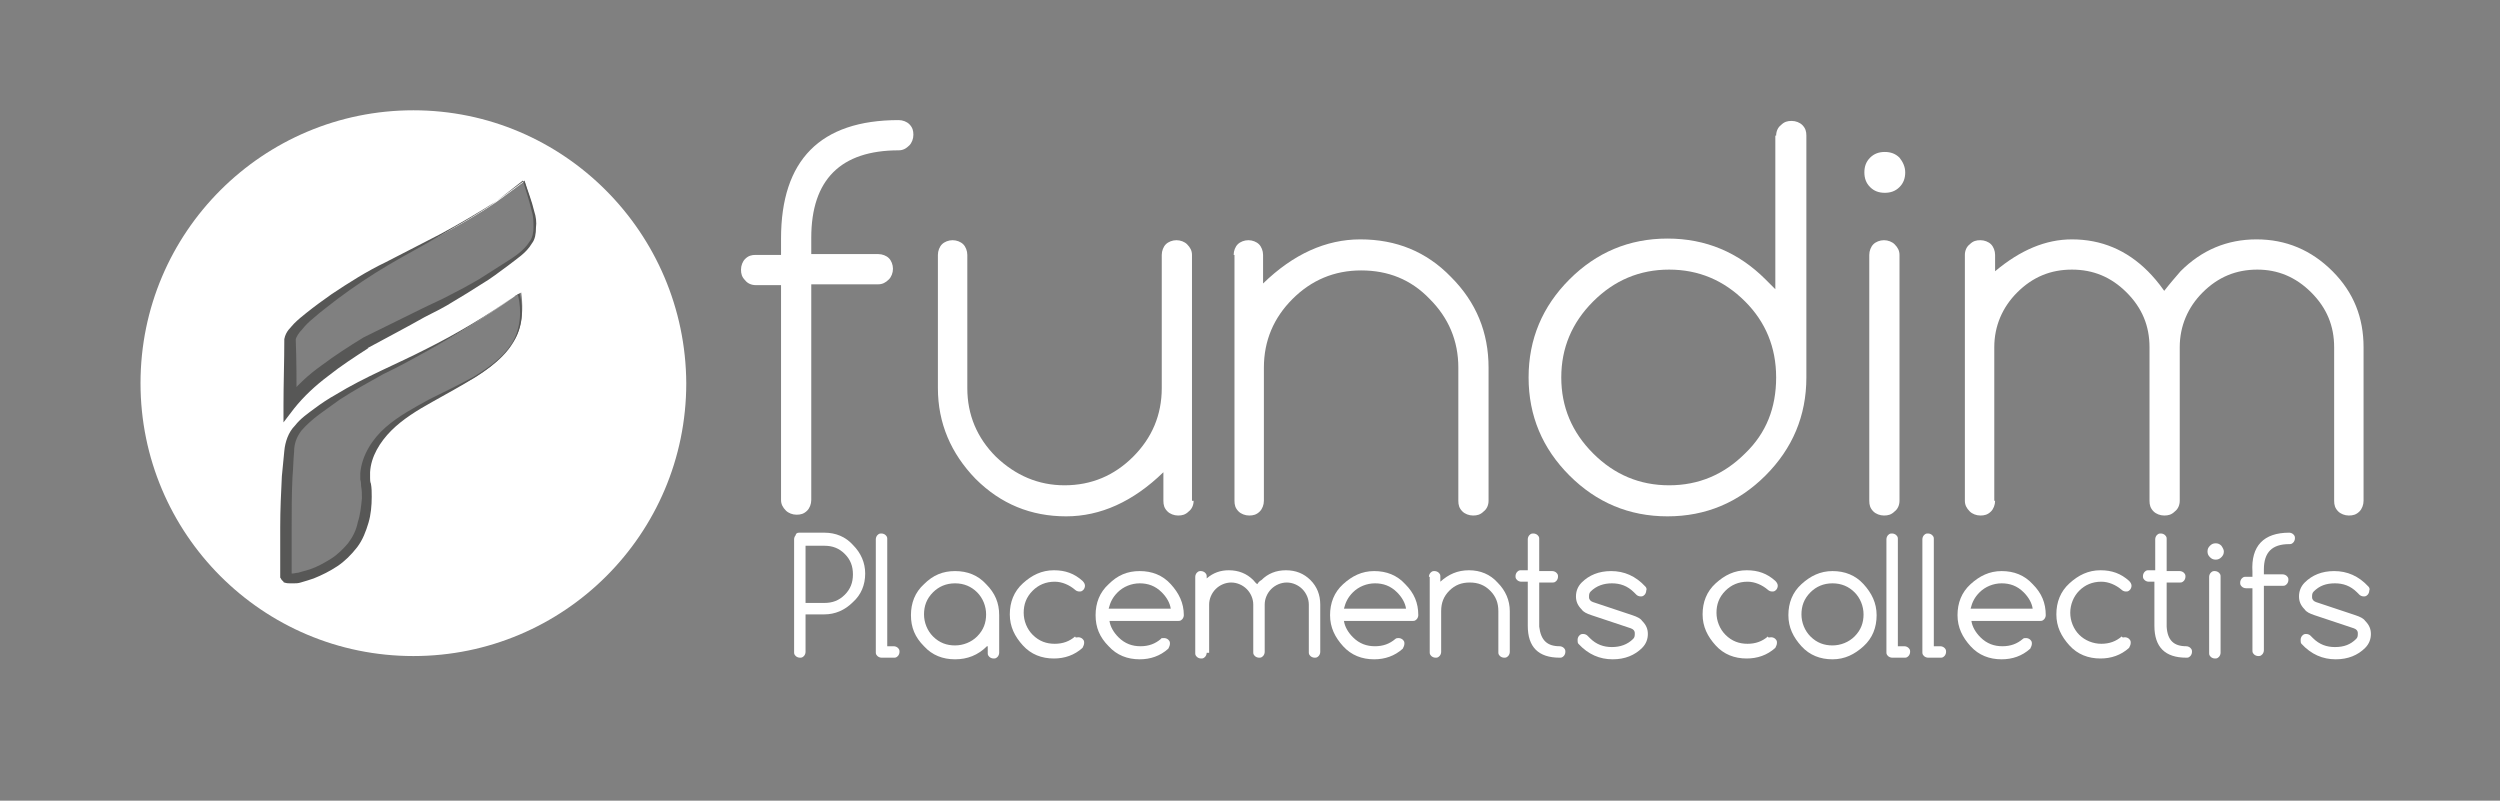 <svg xmlns="http://www.w3.org/2000/svg" width="306" height="98" viewBox="0 0 306 98" fill="none"><rect x="0" y="0" width="306" height="98" fill="#808080" stroke="none"/><path d="M50.599 13.5C32.199 13.5 17.199 28.4 17.199 46.9C17.199 65.3 32.099 80.3 50.599 80.3C68.999 80.3 83.999 65.4 83.999 46.9C83.899 28.5 68.999 13.5 50.599 13.5ZM61.499 43.6C59.599 45.5 57.099 46.8 54.599 48.1C51.899 49.5 48.999 50.9 46.999 53.1C45.299 55 44.599 57.1 44.899 59.4C45.099 61.2 44.899 62.9 44.399 64.6C43.399 67.8 40.699 69.6 37.199 70.6C36.599 70.8 35.199 71.1 35.199 70.6C35.199 64.5 35.099 60 35.599 55.2C35.899 52.5 37.699 51.4 40.099 49.6C43.299 47.2 47.099 45.6 50.699 43.7C54.999 41.5 59.199 39 63.099 36.2C63.299 36.1 63.499 36 63.799 35.8C64.199 38.8 63.699 41.4 61.499 43.6ZM65.499 28.4C65.299 29.9 64.099 30.9 62.899 31.8C59.599 34.2 56.099 36.3 52.299 38.1C49.799 39.4 47.299 40.7 44.799 42C41.499 44.1 37.799 46.5 35.499 49.6C35.399 46.1 35.499 42.5 35.499 41.6C35.799 39.6 43.599 34.5 46.399 32.9C51.199 30.1 56.299 27.8 60.799 24.7C61.899 23.9 62.999 23.1 64.199 22.2C64.799 24.2 65.699 26.2 65.499 28.4Z" fill="white"></path><path d="M62.899 36.3C59.599 38.7 55.999 40.9 52.399 42.9C50.599 43.9 48.799 44.9 46.899 45.8C45.099 46.8 43.299 47.8 41.599 48.9C40.799 49.5 39.899 50.1 39.099 50.7C38.299 51.3 37.499 52 36.899 52.7C36.299 53.5 35.999 54.3 35.999 55.3C35.899 56.3 35.899 57.3 35.799 58.4C35.699 60.5 35.699 62.5 35.699 64.6V67.7V69.3V70.1V70.5V70.6C35.699 70.5 35.699 70.8 35.699 70.5C35.699 70.4 35.699 70.3 35.599 70.3C35.499 70.2 35.499 70.2 35.499 70.2C35.499 70.2 35.499 70.2 35.399 70.2C35.299 70.2 35.399 70.2 35.499 70.2C35.599 70.2 35.699 70.2 35.799 70.2C35.999 70.2 36.299 70.1 36.499 70.1C36.899 70 37.499 69.8 37.899 69.7C38.799 69.4 39.699 68.9 40.499 68.4C41.299 67.9 41.999 67.2 42.599 66.5C43.199 65.7 43.599 64.9 43.799 63.9C44.099 63 44.199 62 44.299 61C44.299 60.5 44.299 60 44.199 59.5C44.199 59.3 44.199 59 44.099 58.7C44.099 58.4 44.099 58.1 44.099 57.9C44.299 55.7 45.599 53.7 47.199 52.3C48.799 50.9 50.699 49.9 52.499 48.9C54.299 48 56.199 47.1 57.999 46.1C59.799 45 61.499 43.8 62.599 42.1C63.699 40.4 63.899 38.1 63.399 36.1L62.899 36.3ZM62.899 36.3L63.599 35.9C64.099 37.9 63.999 40.1 62.799 41.9C61.699 43.7 59.999 45 58.299 46.1C56.499 47.2 54.699 48.2 52.899 49.2C51.099 50.2 49.299 51.3 47.899 52.7C46.499 54.1 45.399 55.9 45.299 57.8C45.299 58 45.299 58.3 45.299 58.5C45.299 58.7 45.299 59 45.399 59.2C45.499 59.7 45.499 60.3 45.499 60.8C45.499 61.9 45.399 63 45.099 64C44.799 65 44.399 66.1 43.699 67C42.999 67.9 42.199 68.7 41.299 69.3C40.399 69.9 39.399 70.4 38.399 70.8C37.799 71 37.499 71.1 36.799 71.3C36.499 71.4 36.199 71.4 35.999 71.4C35.899 71.4 35.699 71.4 35.499 71.4C35.299 71.4 35.099 71.4 34.799 71.3C34.699 71.3 34.699 71.2 34.699 71.2C34.699 71.2 34.699 71.2 34.599 71.1L34.499 71C34.399 70.9 34.399 70.8 34.299 70.7C34.299 70.3 34.299 70.6 34.299 70.5V70.4V70V69.2V67.6V64.5C34.299 62.4 34.399 60.3 34.499 58.3C34.599 57.3 34.699 56.2 34.799 55.2C34.899 54.1 35.299 52.9 36.099 52.1C36.799 51.2 37.699 50.6 38.499 50C39.299 49.4 40.199 48.8 41.099 48.3C44.699 46.1 48.499 44.6 52.199 42.7C55.999 40.8 59.499 38.7 62.899 36.3Z" fill="#575756"></path><path d="M60.799 24.6C58.699 26.1 56.499 27.3 54.299 28.6C52.099 29.9 49.799 31.1 47.599 32.4C45.399 33.7 43.299 35.1 41.299 36.6C40.299 37.4 39.299 38.1 38.299 39C37.799 39.4 37.399 39.8 36.999 40.3C36.599 40.7 36.199 41.3 36.199 41.6V41.5C36.299 44.2 36.299 46.8 36.299 49.5L34.899 49C36.199 47.3 37.699 45.9 39.399 44.7C40.999 43.5 42.699 42.4 44.499 41.3C46.899 40.1 49.199 39 51.599 37.8C52.799 37.2 53.999 36.7 55.099 36.1C56.299 35.5 57.399 34.9 58.599 34.2C59.699 33.5 60.799 32.8 61.899 32.1C62.999 31.4 64.099 30.7 64.799 29.6C65.199 29.1 65.299 28.4 65.299 27.8C65.299 27.2 65.299 26.5 65.099 25.9C64.799 24.6 64.399 23.4 63.999 22.1L60.799 24.6ZM60.799 24.6L64.199 22.1C64.599 23.4 65.099 24.6 65.399 25.9C65.599 26.5 65.699 27.2 65.599 27.9C65.599 28.6 65.499 29.3 65.099 29.8C64.399 31 63.199 31.7 62.199 32.5C61.099 33.3 60.099 34.1 58.899 34.8C57.799 35.5 56.699 36.2 55.499 36.9C54.399 37.6 53.199 38.2 51.999 38.8C49.699 40.1 47.399 41.3 44.999 42.6H45.099C43.399 43.7 41.699 44.8 40.199 46C38.599 47.2 37.199 48.5 35.999 50L34.699 51.7V49.6C34.699 46.9 34.799 44.3 34.799 41.6V41.5C34.999 40.5 35.599 40.1 35.999 39.6C36.499 39.1 36.999 38.7 37.499 38.3C38.499 37.5 39.599 36.7 40.599 36C42.699 34.6 44.899 33.2 47.199 32.1L53.999 28.6C56.399 27.3 58.599 26 60.799 24.6Z" fill="#575756"></path><path d="M52.498 61.4C53.198 61.1 53.398 61.4 53.498 61.6C53.498 61.9 53.498 62.5 53.498 62.5C53.398 64.5 52.198 70.4 52.198 70.4C52.098 70.8 52.698 71 52.698 71C52.998 71.2 53.098 70.8 53.098 70.8L53.398 70.2C53.898 68.9 54.698 67.6 54.698 67.6C55.298 66.4 55.798 65.6 55.798 65.6C55.498 67 55.598 68.4 55.598 68.4C55.598 68.6 55.698 68.8 55.698 69C55.898 69.4 56.098 69.4 56.098 69.4C56.398 69.5 56.598 69.1 56.598 69.1L57.198 67.5C57.198 68 57.398 68.5 57.698 68.8C57.898 69 58.098 69.2 58.298 69.2C58.398 69.2 58.298 69.1 58.298 69C58.198 68.9 58.098 68.7 58.098 68.7C57.698 67.9 57.998 66.2 58.098 66.1V65.9C58.098 65.8 58.098 65.7 57.998 65.6C57.898 65.5 57.698 65.4 57.698 65.4C57.498 65.3 57.398 65.4 57.398 65.4L57.298 65.5C57.098 65.8 56.398 67.7 56.398 67.7C56.498 65.8 56.698 64.9 56.698 64.9C56.798 64.5 56.298 64.2 56.298 64.2C55.998 64 55.898 64.1 55.898 64.1C55.698 64.2 55.098 65.2 55.098 65.2C54.598 66 53.998 67.2 53.998 67.2L53.398 68.4C54.398 62.5 54.298 62.2 54.298 62.2C54.398 60.8 53.398 60.5 53.398 60.5C52.798 60.4 51.598 60.9 51.598 60.9C50.098 61.7 49.598 62.1 48.398 63.3L48.498 64.6C48.698 64.3 49.398 62.8 52.498 61.4Z" fill="white"></path><path d="M63.598 69.4C60.998 68.7 59.898 67.1 59.898 67.1C60.598 66.7 61.898 65.9 61.898 65.9C62.198 65.9 62.298 65.9 62.298 65.9C62.398 65.9 63.098 65.3 63.098 65.3C63.398 65.1 63.298 65 63.298 65C63.298 64.9 62.898 64.6 62.898 64.6C62.798 64.5 62.698 64.6 62.698 64.6C60.798 65.9 59.698 66.4 59.698 66.4C60.198 63.8 60.998 62.8 60.998 62.8C61.198 62.5 61.098 62.3 61.098 62.3L60.798 62C60.598 61.9 60.398 62.1 60.398 62.1C59.098 64.2 58.698 66.9 58.698 66.9C58.398 67.1 58.398 67.2 58.398 67.2C58.398 67.3 58.598 67.6 58.598 67.6C58.498 68.9 58.598 69.3 58.598 69.3C58.598 69.3 58.598 69.3 58.598 69.4C58.898 69.8 59.198 69.7 59.198 69.7C59.298 69.6 59.298 69.3 59.298 69.3C59.298 68.5 59.398 67.5 59.398 67.5V67.4C60.698 69 62.398 69.6 62.398 69.6C63.498 70 63.898 69.9 63.898 69.9C63.998 69.9 63.798 69.4 63.798 69.4C63.698 69.4 63.598 69.4 63.598 69.4Z" fill="white"></path><path d="M109.999 14.7C110.499 14.7 110.999 14.9 111.299 15.2C111.699 15.6 111.799 16 111.799 16.5C111.799 17 111.599 17.5 111.299 17.8C110.899 18.2 110.499 18.4 109.999 18.4C102.899 18.4 99.299 22 99.299 29.1V31.1H107.499C107.999 31.1 108.499 31.3 108.799 31.6C109.099 31.9 109.299 32.4 109.299 32.9C109.299 33.4 109.099 33.9 108.799 34.2C108.399 34.6 107.999 34.8 107.499 34.8H99.299V61.2C99.299 61.7 99.099 62.2 98.799 62.5C98.399 62.9 97.999 63 97.499 63C96.999 63 96.499 62.8 96.199 62.5C95.799 62.1 95.599 61.7 95.599 61.2V34.9H92.499C91.999 34.9 91.499 34.7 91.199 34.3C90.799 33.9 90.699 33.5 90.699 33C90.699 32.5 90.899 32 91.199 31.7C91.599 31.3 91.999 31.2 92.499 31.2H95.599V29.2C95.599 19.6 100.399 14.7 109.999 14.7Z" fill="white"></path><path d="M146.099 61.3C146.099 61.8 145.899 62.3 145.499 62.6C145.099 63 144.699 63.1 144.199 63.1C143.699 63.1 143.199 62.9 142.899 62.6C142.499 62.2 142.399 61.8 142.399 61.3V57.8C138.699 61.4 134.699 63.2 130.499 63.2C126.199 63.2 122.499 61.7 119.399 58.6C116.399 55.5 114.799 51.8 114.799 47.5V31.2C114.799 30.7 114.999 30.2 115.299 29.9C115.599 29.6 116.099 29.4 116.599 29.4C117.099 29.4 117.599 29.6 117.899 29.9C118.199 30.2 118.399 30.7 118.399 31.2V47.5C118.399 50.8 119.599 53.6 121.899 55.9C124.299 58.2 127.099 59.4 130.299 59.4C133.599 59.4 136.399 58.2 138.699 55.9C140.999 53.6 142.199 50.8 142.199 47.5V31.2C142.199 30.7 142.399 30.2 142.699 29.9C142.999 29.6 143.499 29.4 143.999 29.4C144.499 29.4 144.999 29.6 145.299 29.9C145.699 30.3 145.899 30.7 145.899 31.2V61.3H146.099Z" fill="white"></path><path d="M151 31.2C151 30.7 151.2 30.2 151.5 29.9C151.8 29.6 152.3 29.4 152.8 29.4C153.3 29.4 153.8 29.6 154.1 29.9C154.4 30.2 154.6 30.7 154.6 31.2V34.7C158.3 31.1 162.3 29.3 166.5 29.3C170.9 29.3 174.6 30.8 177.6 33.9C180.7 37 182.2 40.7 182.2 45V61.3C182.2 61.8 182 62.3 181.6 62.6C181.2 63 180.8 63.1 180.3 63.1C179.8 63.1 179.3 62.9 179 62.6C178.6 62.2 178.5 61.8 178.5 61.3V45C178.5 41.7 177.3 38.9 175 36.6C172.7 34.2 169.9 33.1 166.6 33.1C163.3 33.1 160.5 34.3 158.2 36.6C155.9 38.9 154.7 41.7 154.7 45V61.3C154.7 61.8 154.5 62.3 154.2 62.6C153.8 63 153.4 63.1 152.9 63.1C152.4 63.1 151.9 62.9 151.6 62.6C151.2 62.2 151.1 61.8 151.1 61.3V31.2H151Z" fill="white"></path><path d="M217.4 16.6C217.4 16.1 217.6 15.6 218 15.3C218.4 14.9 218.8 14.8 219.3 14.8C219.8 14.8 220.3 15 220.6 15.3C221 15.7 221.1 16.1 221.1 16.6V46.2C221.1 50.9 219.4 54.9 216.1 58.2C212.8 61.5 208.8 63.2 204.1 63.2C199.4 63.2 195.4 61.5 192.1 58.2C188.8 54.9 187.1 50.9 187.1 46.2C187.1 41.5 188.8 37.5 192.1 34.2C195.4 30.9 199.4 29.2 204.1 29.2C208.8 29.2 212.8 30.9 216.1 34.2L217.3 35.4V16.6H217.4ZM217.4 46.2C217.4 42.5 216.1 39.4 213.6 36.9C211 34.3 207.9 33 204.3 33C200.7 33 197.6 34.3 195 36.9C192.4 39.5 191.1 42.6 191.1 46.2C191.1 49.8 192.4 52.9 195 55.5C197.6 58.1 200.7 59.4 204.3 59.4C207.9 59.4 211 58.1 213.6 55.5C216.2 53 217.4 49.9 217.4 46.2Z" fill="white"></path><path d="M233.199 21.1C233.199 21.8 232.999 22.4 232.499 22.9C231.999 23.4 231.399 23.6 230.699 23.6C229.999 23.6 229.399 23.4 228.899 22.9C228.399 22.4 228.199 21.8 228.199 21.1C228.199 20.4 228.399 19.8 228.899 19.3C229.399 18.8 229.999 18.6 230.699 18.6C231.399 18.6 231.999 18.8 232.499 19.3C232.899 19.8 233.199 20.4 233.199 21.1ZM228.799 31.2C228.799 30.7 228.999 30.2 229.299 29.9C229.599 29.6 230.099 29.4 230.599 29.4C231.099 29.4 231.599 29.6 231.899 29.9C232.299 30.3 232.499 30.7 232.499 31.2V61.3C232.499 61.8 232.299 62.3 231.899 62.6C231.499 63 231.099 63.1 230.599 63.1C230.099 63.1 229.599 62.9 229.299 62.6C228.899 62.2 228.799 61.8 228.799 61.3V31.2Z" fill="white"></path><path d="M244.2 61.3C244.2 61.8 244 62.3 243.7 62.6C243.3 63 242.9 63.1 242.4 63.1C241.9 63.1 241.4 62.9 241.1 62.6C240.7 62.2 240.5 61.8 240.5 61.3V31.2C240.5 30.7 240.7 30.2 241.1 29.9C241.5 29.5 241.9 29.4 242.4 29.4C242.9 29.4 243.4 29.6 243.7 29.9C244 30.2 244.2 30.7 244.2 31.2V33.2C247.3 30.6 250.4 29.3 253.6 29.3C257.2 29.3 260.3 30.6 262.9 33.2C263.5 33.8 264.2 34.6 264.9 35.6C265.6 34.7 266.3 33.9 266.9 33.2C269.5 30.6 272.6 29.3 276.2 29.3C279.8 29.3 282.9 30.6 285.5 33.2C288.1 35.8 289.3 38.9 289.3 42.5V61.3C289.3 61.8 289.1 62.3 288.8 62.6C288.4 63 288 63.1 287.5 63.1C287 63.1 286.5 62.9 286.2 62.6C285.8 62.2 285.7 61.8 285.7 61.3V42.5C285.7 39.9 284.8 37.7 282.9 35.8C281 33.9 278.8 33 276.3 33C273.7 33 271.5 33.9 269.6 35.8C267.8 37.6 266.8 39.9 266.8 42.5V61.3C266.8 61.8 266.6 62.3 266.2 62.6C265.8 63 265.4 63.1 264.9 63.1C264.4 63.1 263.9 62.9 263.6 62.6C263.2 62.2 263.1 61.8 263.1 61.3V42.5C263.1 39.9 262.2 37.7 260.3 35.8C258.4 33.9 256.2 33 253.6 33C251 33 248.8 33.9 246.9 35.8C245.1 37.6 244.1 39.9 244.1 42.5V61.3H244.2Z" fill="white"></path><path d="M97.799 65.2H100.899C102.299 65.2 103.499 65.7 104.399 66.7C105.399 67.7 105.899 68.9 105.899 70.2C105.899 71.6 105.399 72.8 104.399 73.7C103.399 74.7 102.199 75.2 100.899 75.2H98.599V79.8C98.599 80 98.499 80.2 98.399 80.3C98.199 80.5 98.099 80.5 97.899 80.5C97.699 80.5 97.499 80.4 97.399 80.3C97.199 80.1 97.199 80 97.199 79.8V66C97.199 65.8 97.299 65.6 97.399 65.5C97.399 65.3 97.599 65.2 97.799 65.2ZM98.599 66.8V73.8H100.899C101.899 73.8 102.699 73.5 103.399 72.8C104.099 72.1 104.399 71.3 104.399 70.3C104.399 69.3 104.099 68.5 103.399 67.8C102.699 67.1 101.899 66.8 100.899 66.8H98.599Z" fill="white"></path><path d="M107.199 66C107.199 65.8 107.299 65.6 107.399 65.5C107.599 65.3 107.699 65.3 107.899 65.3C108.099 65.3 108.299 65.4 108.399 65.5C108.599 65.7 108.599 65.8 108.599 66V79.1H109.399C109.599 79.1 109.799 79.2 109.899 79.3C110.099 79.5 110.099 79.6 110.099 79.8C110.099 80 109.999 80.2 109.899 80.3C109.699 80.5 109.599 80.5 109.399 80.5H107.899C107.699 80.5 107.499 80.4 107.399 80.3C107.199 80.1 107.199 80 107.199 79.8V66Z" fill="white"></path><path d="M120.8 79.1C119.7 80.2 118.4 80.7 116.9 80.7C115.4 80.7 114.1 80.2 113.1 79.1C112 78 111.5 76.8 111.5 75.3C111.5 73.8 112 72.5 113.1 71.5C114.2 70.4 115.4 69.9 116.9 69.9C118.4 69.9 119.7 70.4 120.7 71.5C121.8 72.6 122.3 73.8 122.3 75.3V79.9C122.3 80.1 122.2 80.3 122.1 80.4C121.9 80.6 121.8 80.6 121.6 80.6C121.4 80.6 121.2 80.5 121.1 80.4C120.9 80.2 120.9 80.1 120.9 79.9V79.1H120.8ZM116.9 71.4C115.8 71.4 114.9 71.8 114.2 72.5C113.4 73.3 113.1 74.2 113.1 75.2C113.1 76.2 113.5 77.2 114.2 77.9C115 78.7 115.9 79 116.9 79C117.9 79 118.9 78.6 119.6 77.9C120.4 77.1 120.7 76.2 120.7 75.2C120.7 74.2 120.3 73.2 119.6 72.5C118.9 71.8 118 71.4 116.9 71.4Z" fill="white"></path><path d="M132 78C132.2 78 132.4 78.1 132.5 78.2C132.7 78.4 132.7 78.5 132.7 78.7C132.7 78.9 132.6 79.1 132.5 79.3C131.5 80.2 130.3 80.6 129 80.6C127.5 80.6 126.2 80.1 125.2 79C124.2 77.9 123.6 76.7 123.6 75.2C123.6 73.7 124.1 72.4 125.2 71.4C126.3 70.4 127.5 69.8 129 69.8C130.4 69.8 131.5 70.2 132.5 71.1C132.7 71.3 132.8 71.5 132.8 71.7C132.8 71.9 132.7 72.1 132.6 72.2C132.4 72.4 132.3 72.4 132.1 72.4C131.9 72.4 131.7 72.3 131.6 72.2C130.9 71.6 130 71.2 129.1 71.2C128 71.2 127.1 71.6 126.4 72.3C125.6 73.1 125.3 74 125.3 75C125.3 76 125.7 77 126.4 77.7C127.2 78.5 128.1 78.8 129.1 78.8C130.1 78.8 130.9 78.5 131.6 77.9C131.6 78.1 131.8 78 132 78Z" fill="white"></path><path d="M142.5 78.1C142.7 78.1 142.9 78.2 143 78.3C143.2 78.5 143.2 78.6 143.2 78.8C143.2 79 143.1 79.2 143 79.4C142 80.3 140.8 80.7 139.5 80.7C138 80.7 136.7 80.2 135.7 79.1C134.6 78 134.1 76.8 134.1 75.3C134.1 73.8 134.6 72.5 135.7 71.5C136.8 70.4 138 69.9 139.5 69.9C141 69.9 142.3 70.4 143.3 71.5C144.3 72.6 144.9 73.8 144.9 75.3C144.9 75.5 144.8 75.7 144.7 75.8C144.5 76 144.4 76 144.2 76H135.8C135.9 76.7 136.3 77.4 136.9 78C137.7 78.8 138.6 79.1 139.6 79.1C140.6 79.1 141.4 78.8 142.1 78.2C142.1 78.1 142.3 78.1 142.5 78.1ZM143.3 74.5C143.2 73.8 142.8 73.1 142.2 72.5C141.4 71.7 140.5 71.4 139.5 71.4C138.5 71.4 137.5 71.8 136.8 72.5C136.2 73.1 135.9 73.7 135.7 74.5H143.3Z" fill="white"></path><path d="M147.699 79.9C147.699 80.1 147.599 80.3 147.499 80.4C147.299 80.6 147.199 80.6 146.999 80.6C146.799 80.6 146.599 80.5 146.499 80.4C146.299 80.2 146.299 80.1 146.299 79.9V70.6C146.299 70.4 146.399 70.2 146.499 70.1C146.699 69.9 146.799 69.9 146.999 69.9C147.199 69.9 147.399 70 147.499 70.1C147.699 70.3 147.699 70.4 147.699 70.6V70.8C148.499 70.1 149.399 69.8 150.399 69.8C151.599 69.8 152.599 70.2 153.399 71C153.599 71.2 153.699 71.4 153.899 71.5C153.999 71.3 154.199 71.1 154.399 71C155.199 70.2 156.199 69.8 157.399 69.8C158.599 69.8 159.599 70.2 160.399 71C161.199 71.8 161.599 72.8 161.599 74V79.8C161.599 80 161.499 80.2 161.399 80.3C161.199 80.5 161.099 80.5 160.899 80.5C160.699 80.5 160.499 80.4 160.399 80.3C160.199 80.1 160.199 80 160.199 79.8V74C160.199 73.3 159.899 72.6 159.399 72.1C158.899 71.6 158.199 71.3 157.499 71.3C156.799 71.3 156.099 71.6 155.599 72.1C155.099 72.6 154.799 73.3 154.799 74V79.8C154.799 80 154.699 80.2 154.599 80.3C154.399 80.5 154.299 80.5 154.099 80.5C153.899 80.5 153.699 80.4 153.599 80.3C153.399 80.1 153.399 80 153.399 79.8V74C153.399 73.3 153.099 72.6 152.599 72.1C152.099 71.6 151.399 71.3 150.699 71.3C149.999 71.3 149.299 71.6 148.799 72.1C148.299 72.6 147.999 73.3 147.999 74V79.9H147.699Z" fill="white"></path><path d="M171.199 78.1C171.399 78.1 171.599 78.2 171.699 78.3C171.899 78.5 171.899 78.6 171.899 78.8C171.899 79 171.799 79.2 171.699 79.4C170.699 80.3 169.499 80.7 168.199 80.7C166.699 80.7 165.399 80.2 164.399 79.1C163.399 78 162.799 76.8 162.799 75.3C162.799 73.8 163.299 72.5 164.399 71.5C165.499 70.5 166.699 69.9 168.199 69.9C169.699 69.9 170.999 70.4 171.999 71.5C173.099 72.6 173.599 73.8 173.599 75.3C173.599 75.5 173.499 75.7 173.399 75.8C173.199 76 173.099 76 172.899 76H164.499C164.599 76.7 164.999 77.4 165.599 78C166.399 78.8 167.299 79.1 168.299 79.1C169.299 79.1 170.099 78.8 170.799 78.2C170.899 78.1 171.099 78.1 171.199 78.1ZM172.099 74.5C171.999 73.8 171.599 73.1 170.999 72.5C170.199 71.7 169.299 71.4 168.299 71.4C167.299 71.4 166.299 71.8 165.599 72.5C164.999 73.1 164.699 73.7 164.499 74.5H172.099Z" fill="white"></path><path d="M174.898 70.6C174.898 70.4 174.998 70.2 175.098 70.1C175.298 69.9 175.398 69.9 175.598 69.9C175.798 69.9 175.998 70 176.098 70.1C176.298 70.3 176.298 70.4 176.298 70.6V71.2C177.298 70.3 178.398 69.8 179.798 69.8C181.198 69.8 182.398 70.3 183.298 71.3C184.298 72.3 184.798 73.5 184.798 74.8V79.8C184.798 80 184.698 80.2 184.598 80.3C184.398 80.5 184.298 80.5 184.098 80.5C183.898 80.5 183.698 80.4 183.598 80.3C183.398 80.1 183.398 80 183.398 79.8V74.8C183.398 73.8 183.098 73 182.398 72.3C181.698 71.6 180.898 71.3 179.898 71.3C178.898 71.3 178.098 71.6 177.398 72.3C176.698 73 176.398 73.8 176.398 74.8V79.8C176.398 80 176.298 80.2 176.198 80.3C175.998 80.5 175.898 80.5 175.698 80.5C175.498 80.5 175.298 80.4 175.198 80.3C174.998 80.1 174.998 80 174.998 79.8V70.6H174.898Z" fill="white"></path><path d="M190.9 79.1C191.1 79.1 191.3 79.2 191.4 79.3C191.6 79.5 191.6 79.6 191.6 79.8C191.6 80 191.5 80.2 191.4 80.3C191.2 80.5 191.1 80.5 190.9 80.5C188.3 80.5 187 79.2 187 76.6V71.2H186.2C186 71.2 185.8 71.1 185.7 71C185.5 70.8 185.5 70.7 185.5 70.5C185.5 70.3 185.6 70.1 185.7 70C185.9 69.8 186 69.8 186.2 69.8H187V66C187 65.8 187.1 65.6 187.2 65.5C187.4 65.3 187.5 65.3 187.7 65.3C187.9 65.3 188.1 65.4 188.2 65.5C188.4 65.7 188.4 65.8 188.4 66V69.9H190C190.2 69.9 190.4 70 190.5 70.1C190.7 70.3 190.7 70.4 190.7 70.6C190.7 70.8 190.6 71 190.5 71.1C190.3 71.3 190.2 71.3 190 71.3H188.4V76.7C188.6 78.4 189.4 79.1 190.9 79.1Z" fill="white"></path><path d="M194.798 75.3C194.198 75.1 193.798 74.9 193.598 74.6C193.098 74.1 192.898 73.6 192.898 73C192.898 72.4 193.098 71.8 193.598 71.3C194.498 70.4 195.698 69.9 197.198 69.9C198.798 69.9 200.198 70.5 201.398 71.8C201.498 71.9 201.598 72.1 201.498 72.3C201.498 72.5 201.398 72.7 201.298 72.8C201.098 73 200.998 73 200.798 73C200.598 73 200.398 72.9 200.298 72.8C200.198 72.7 200.098 72.6 199.998 72.5C199.198 71.7 198.298 71.4 197.298 71.4C196.298 71.4 195.398 71.7 194.698 72.4C194.498 72.6 194.498 72.8 194.498 73.1C194.498 73.4 194.698 73.6 194.998 73.7L199.798 75.3C200.398 75.5 200.798 75.7 200.998 76C201.498 76.5 201.698 77 201.698 77.6C201.698 78.2 201.498 78.8 200.998 79.3C200.098 80.2 198.898 80.7 197.398 80.7C195.798 80.7 194.398 80.1 193.198 78.8C193.098 78.7 193.098 78.5 193.098 78.3C193.098 78.1 193.198 77.9 193.298 77.8C193.498 77.6 193.598 77.6 193.798 77.6C193.998 77.6 194.198 77.7 194.298 77.8C194.398 77.9 194.498 78 194.598 78.1C195.398 78.9 196.298 79.2 197.298 79.2C198.298 79.2 199.198 78.9 199.898 78.2C200.098 78 200.098 77.8 200.098 77.5C200.098 77.2 199.898 77 199.598 76.9L194.798 75.3Z" fill="white"></path><path d="M216.798 78C216.998 78 217.198 78.1 217.298 78.2C217.498 78.4 217.498 78.5 217.498 78.7C217.498 78.9 217.398 79.1 217.298 79.3C216.298 80.2 215.098 80.6 213.798 80.6C212.298 80.6 210.998 80.1 209.998 79C208.998 77.9 208.398 76.7 208.398 75.2C208.398 73.7 208.898 72.4 209.998 71.4C211.098 70.4 212.298 69.8 213.798 69.8C215.198 69.8 216.298 70.2 217.298 71.1C217.498 71.3 217.598 71.5 217.598 71.7C217.598 71.9 217.498 72.1 217.398 72.2C217.198 72.4 217.098 72.4 216.898 72.4C216.698 72.4 216.498 72.3 216.398 72.2C215.698 71.6 214.798 71.2 213.898 71.2C212.798 71.2 211.898 71.6 211.198 72.3C210.398 73.1 210.098 74 210.098 75C210.098 76 210.498 77 211.198 77.7C211.998 78.5 212.898 78.8 213.898 78.8C214.898 78.8 215.698 78.5 216.398 77.9C216.398 78.1 216.598 78 216.798 78Z" fill="white"></path><path d="M229.698 75.3C229.698 76.8 229.198 78.1 228.098 79.1C226.998 80.1 225.798 80.7 224.298 80.7C222.798 80.7 221.498 80.2 220.498 79.1C219.498 78 218.898 76.8 218.898 75.3C218.898 73.8 219.398 72.5 220.498 71.5C221.598 70.5 222.798 69.9 224.298 69.9C225.798 69.9 227.098 70.4 228.098 71.5C229.098 72.6 229.698 73.8 229.698 75.3ZM224.298 71.4C223.198 71.4 222.298 71.8 221.598 72.5C220.798 73.3 220.498 74.2 220.498 75.2C220.498 76.2 220.898 77.2 221.598 77.9C222.398 78.7 223.298 79 224.298 79C225.298 79 226.298 78.6 226.998 77.9C227.798 77.1 228.098 76.2 228.098 75.2C228.098 74.2 227.698 73.2 226.998 72.5C226.298 71.8 225.398 71.4 224.298 71.4Z" fill="white"></path><path d="M230.898 66C230.898 65.8 230.998 65.6 231.098 65.5C231.298 65.3 231.398 65.3 231.598 65.3C231.798 65.3 231.998 65.4 232.098 65.5C232.298 65.7 232.298 65.8 232.298 66V79.1H233.098C233.298 79.1 233.498 79.2 233.598 79.3C233.798 79.5 233.798 79.6 233.798 79.8C233.798 80 233.698 80.2 233.598 80.3C233.398 80.5 233.298 80.5 233.098 80.5H231.598C231.398 80.5 231.198 80.4 231.098 80.3C230.898 80.1 230.898 80 230.898 79.8V66Z" fill="white"></path><path d="M235.299 66C235.299 65.8 235.399 65.6 235.499 65.5C235.699 65.3 235.799 65.3 235.999 65.3C236.199 65.3 236.399 65.4 236.499 65.5C236.699 65.7 236.699 65.8 236.699 66V79.1H237.499C237.699 79.1 237.899 79.2 237.999 79.3C238.199 79.5 238.199 79.6 238.199 79.8C238.199 80 238.099 80.2 237.999 80.3C237.799 80.5 237.699 80.5 237.499 80.5H235.999C235.799 80.5 235.599 80.4 235.499 80.3C235.299 80.1 235.299 80 235.299 79.8V66Z" fill="white"></path><path d="M248 78.1C248.2 78.1 248.4 78.2 248.5 78.3C248.7 78.5 248.7 78.6 248.7 78.8C248.7 79 248.6 79.2 248.5 79.4C247.5 80.3 246.3 80.7 245 80.7C243.5 80.7 242.2 80.2 241.2 79.1C240.2 78 239.6 76.8 239.6 75.3C239.6 73.8 240.1 72.5 241.2 71.5C242.3 70.5 243.5 69.9 245 69.9C246.5 69.9 247.8 70.4 248.8 71.5C249.9 72.6 250.4 73.8 250.4 75.3C250.4 75.5 250.3 75.7 250.2 75.8C250 76 249.9 76 249.7 76H241.3C241.4 76.7 241.8 77.4 242.4 78C243.2 78.8 244.1 79.1 245.1 79.1C246.1 79.1 246.9 78.8 247.6 78.2C247.7 78.1 247.8 78.1 248 78.1ZM248.8 74.5C248.7 73.8 248.3 73.1 247.7 72.5C246.9 71.7 246 71.4 245 71.4C244 71.4 243 71.8 242.3 72.5C241.7 73.1 241.4 73.7 241.2 74.5H248.8Z" fill="white"></path><path d="M260.099 78C260.299 78 260.499 78.1 260.599 78.2C260.799 78.4 260.799 78.5 260.799 78.7C260.799 78.9 260.699 79.1 260.599 79.3C259.599 80.2 258.399 80.6 257.099 80.6C255.599 80.6 254.299 80.1 253.299 79C252.299 77.9 251.699 76.7 251.699 75.2C251.699 73.7 252.199 72.4 253.299 71.4C254.399 70.4 255.599 69.8 257.099 69.8C258.499 69.8 259.599 70.2 260.599 71.1C260.799 71.3 260.899 71.5 260.899 71.7C260.899 71.9 260.799 72.1 260.699 72.2C260.499 72.4 260.399 72.4 260.199 72.4C259.999 72.4 259.799 72.3 259.699 72.2C258.999 71.6 258.099 71.2 257.199 71.2C256.099 71.2 255.199 71.6 254.499 72.3C253.799 73 253.399 74 253.399 75C253.399 76 253.799 77 254.499 77.7C255.199 78.4 256.199 78.8 257.199 78.8C258.199 78.8 258.999 78.5 259.699 77.9C259.799 78.1 259.899 78 260.099 78Z" fill="white"></path><path d="M267.599 79.1C267.799 79.1 267.999 79.2 268.099 79.3C268.299 79.5 268.299 79.6 268.299 79.8C268.299 80 268.199 80.2 268.099 80.3C267.899 80.5 267.799 80.5 267.599 80.5C264.999 80.5 263.699 79.2 263.699 76.6V71.2H262.999C262.799 71.2 262.599 71.1 262.499 71C262.299 70.8 262.299 70.7 262.299 70.5C262.299 70.3 262.399 70.1 262.499 70C262.699 69.8 262.799 69.8 262.999 69.8H263.799V66C263.799 65.8 263.899 65.6 263.999 65.5C264.199 65.3 264.299 65.3 264.499 65.3C264.699 65.3 264.899 65.4 264.999 65.5C265.199 65.7 265.199 65.8 265.199 66V69.9H266.799C266.999 69.9 267.199 70 267.299 70.1C267.499 70.3 267.499 70.4 267.499 70.6C267.499 70.8 267.399 71 267.299 71.1C267.099 71.3 266.999 71.3 266.799 71.3H265.199V76.7C265.299 78.4 266.099 79.1 267.599 79.1Z" fill="white"></path><path d="M272.199 67.5C272.199 67.8 272.099 68 271.899 68.2C271.699 68.4 271.499 68.5 271.199 68.5C270.899 68.5 270.699 68.4 270.499 68.2C270.299 68 270.199 67.8 270.199 67.5C270.199 67.2 270.299 67 270.499 66.8C270.699 66.6 270.899 66.5 271.199 66.5C271.499 66.5 271.699 66.6 271.899 66.8C272.099 67.1 272.199 67.3 272.199 67.5ZM270.399 70.6C270.399 70.4 270.499 70.2 270.599 70.1C270.799 69.9 270.899 69.9 271.099 69.9C271.299 69.9 271.499 70 271.599 70.1C271.799 70.3 271.799 70.4 271.799 70.6V79.9C271.799 80.1 271.699 80.3 271.599 80.4C271.399 80.6 271.299 80.6 271.099 80.6C270.899 80.6 270.699 80.5 270.599 80.4C270.399 80.2 270.399 80.1 270.399 79.9V70.6Z" fill="white"></path><path d="M280.199 65.2C280.399 65.2 280.599 65.3 280.699 65.4C280.899 65.6 280.899 65.7 280.899 65.9C280.899 66.1 280.799 66.3 280.699 66.4C280.499 66.6 280.399 66.6 280.199 66.6C278.099 66.6 277.099 67.6 277.099 69.7V70.3H279.399C279.599 70.3 279.799 70.4 279.899 70.5C280.099 70.7 280.099 70.8 280.099 71C280.099 71.2 279.999 71.4 279.899 71.5C279.699 71.7 279.599 71.7 279.399 71.7H277.099V79.6C277.099 79.8 276.999 80 276.899 80.1C276.699 80.3 276.599 80.3 276.399 80.3C276.199 80.3 275.999 80.2 275.899 80.1C275.699 79.9 275.699 79.8 275.699 79.6V72H274.899C274.699 72 274.499 71.9 274.399 71.8C274.199 71.6 274.199 71.5 274.199 71.3C274.199 71.1 274.299 70.9 274.399 70.8C274.599 70.6 274.699 70.6 274.899 70.6H275.699V70C275.499 66.8 277.099 65.2 280.199 65.2Z" fill="white"></path><path d="M283.298 75.3C282.698 75.1 282.298 74.9 282.098 74.6C281.598 74.1 281.398 73.6 281.398 73C281.398 72.4 281.598 71.8 282.098 71.3C282.998 70.4 284.198 69.9 285.698 69.9C287.298 69.9 288.698 70.5 289.898 71.8C289.998 71.9 290.098 72.1 289.998 72.3C289.998 72.5 289.898 72.7 289.798 72.8C289.598 73 289.498 73 289.298 73C289.098 73 288.898 72.9 288.798 72.8C288.698 72.7 288.598 72.6 288.498 72.5C287.698 71.7 286.798 71.4 285.798 71.4C284.698 71.4 283.898 71.7 283.198 72.4C282.998 72.6 282.998 72.8 282.998 73.1C282.998 73.4 283.198 73.6 283.498 73.7L288.298 75.3C288.898 75.5 289.298 75.7 289.498 76C289.998 76.5 290.198 77 290.198 77.6C290.198 78.2 289.998 78.8 289.498 79.3C288.598 80.2 287.398 80.7 285.898 80.7C284.298 80.7 282.898 80.1 281.698 78.8C281.598 78.7 281.598 78.5 281.598 78.3C281.598 78.1 281.698 77.9 281.798 77.8C281.998 77.6 282.098 77.6 282.298 77.6C282.498 77.6 282.698 77.7 282.798 77.8C282.898 77.9 282.998 78 283.098 78.1C283.898 78.9 284.798 79.2 285.798 79.2C286.898 79.2 287.698 78.9 288.398 78.2C288.598 78 288.598 77.8 288.598 77.5C288.598 77.2 288.398 77 288.098 76.9L283.298 75.3Z" fill="white"></path></svg>